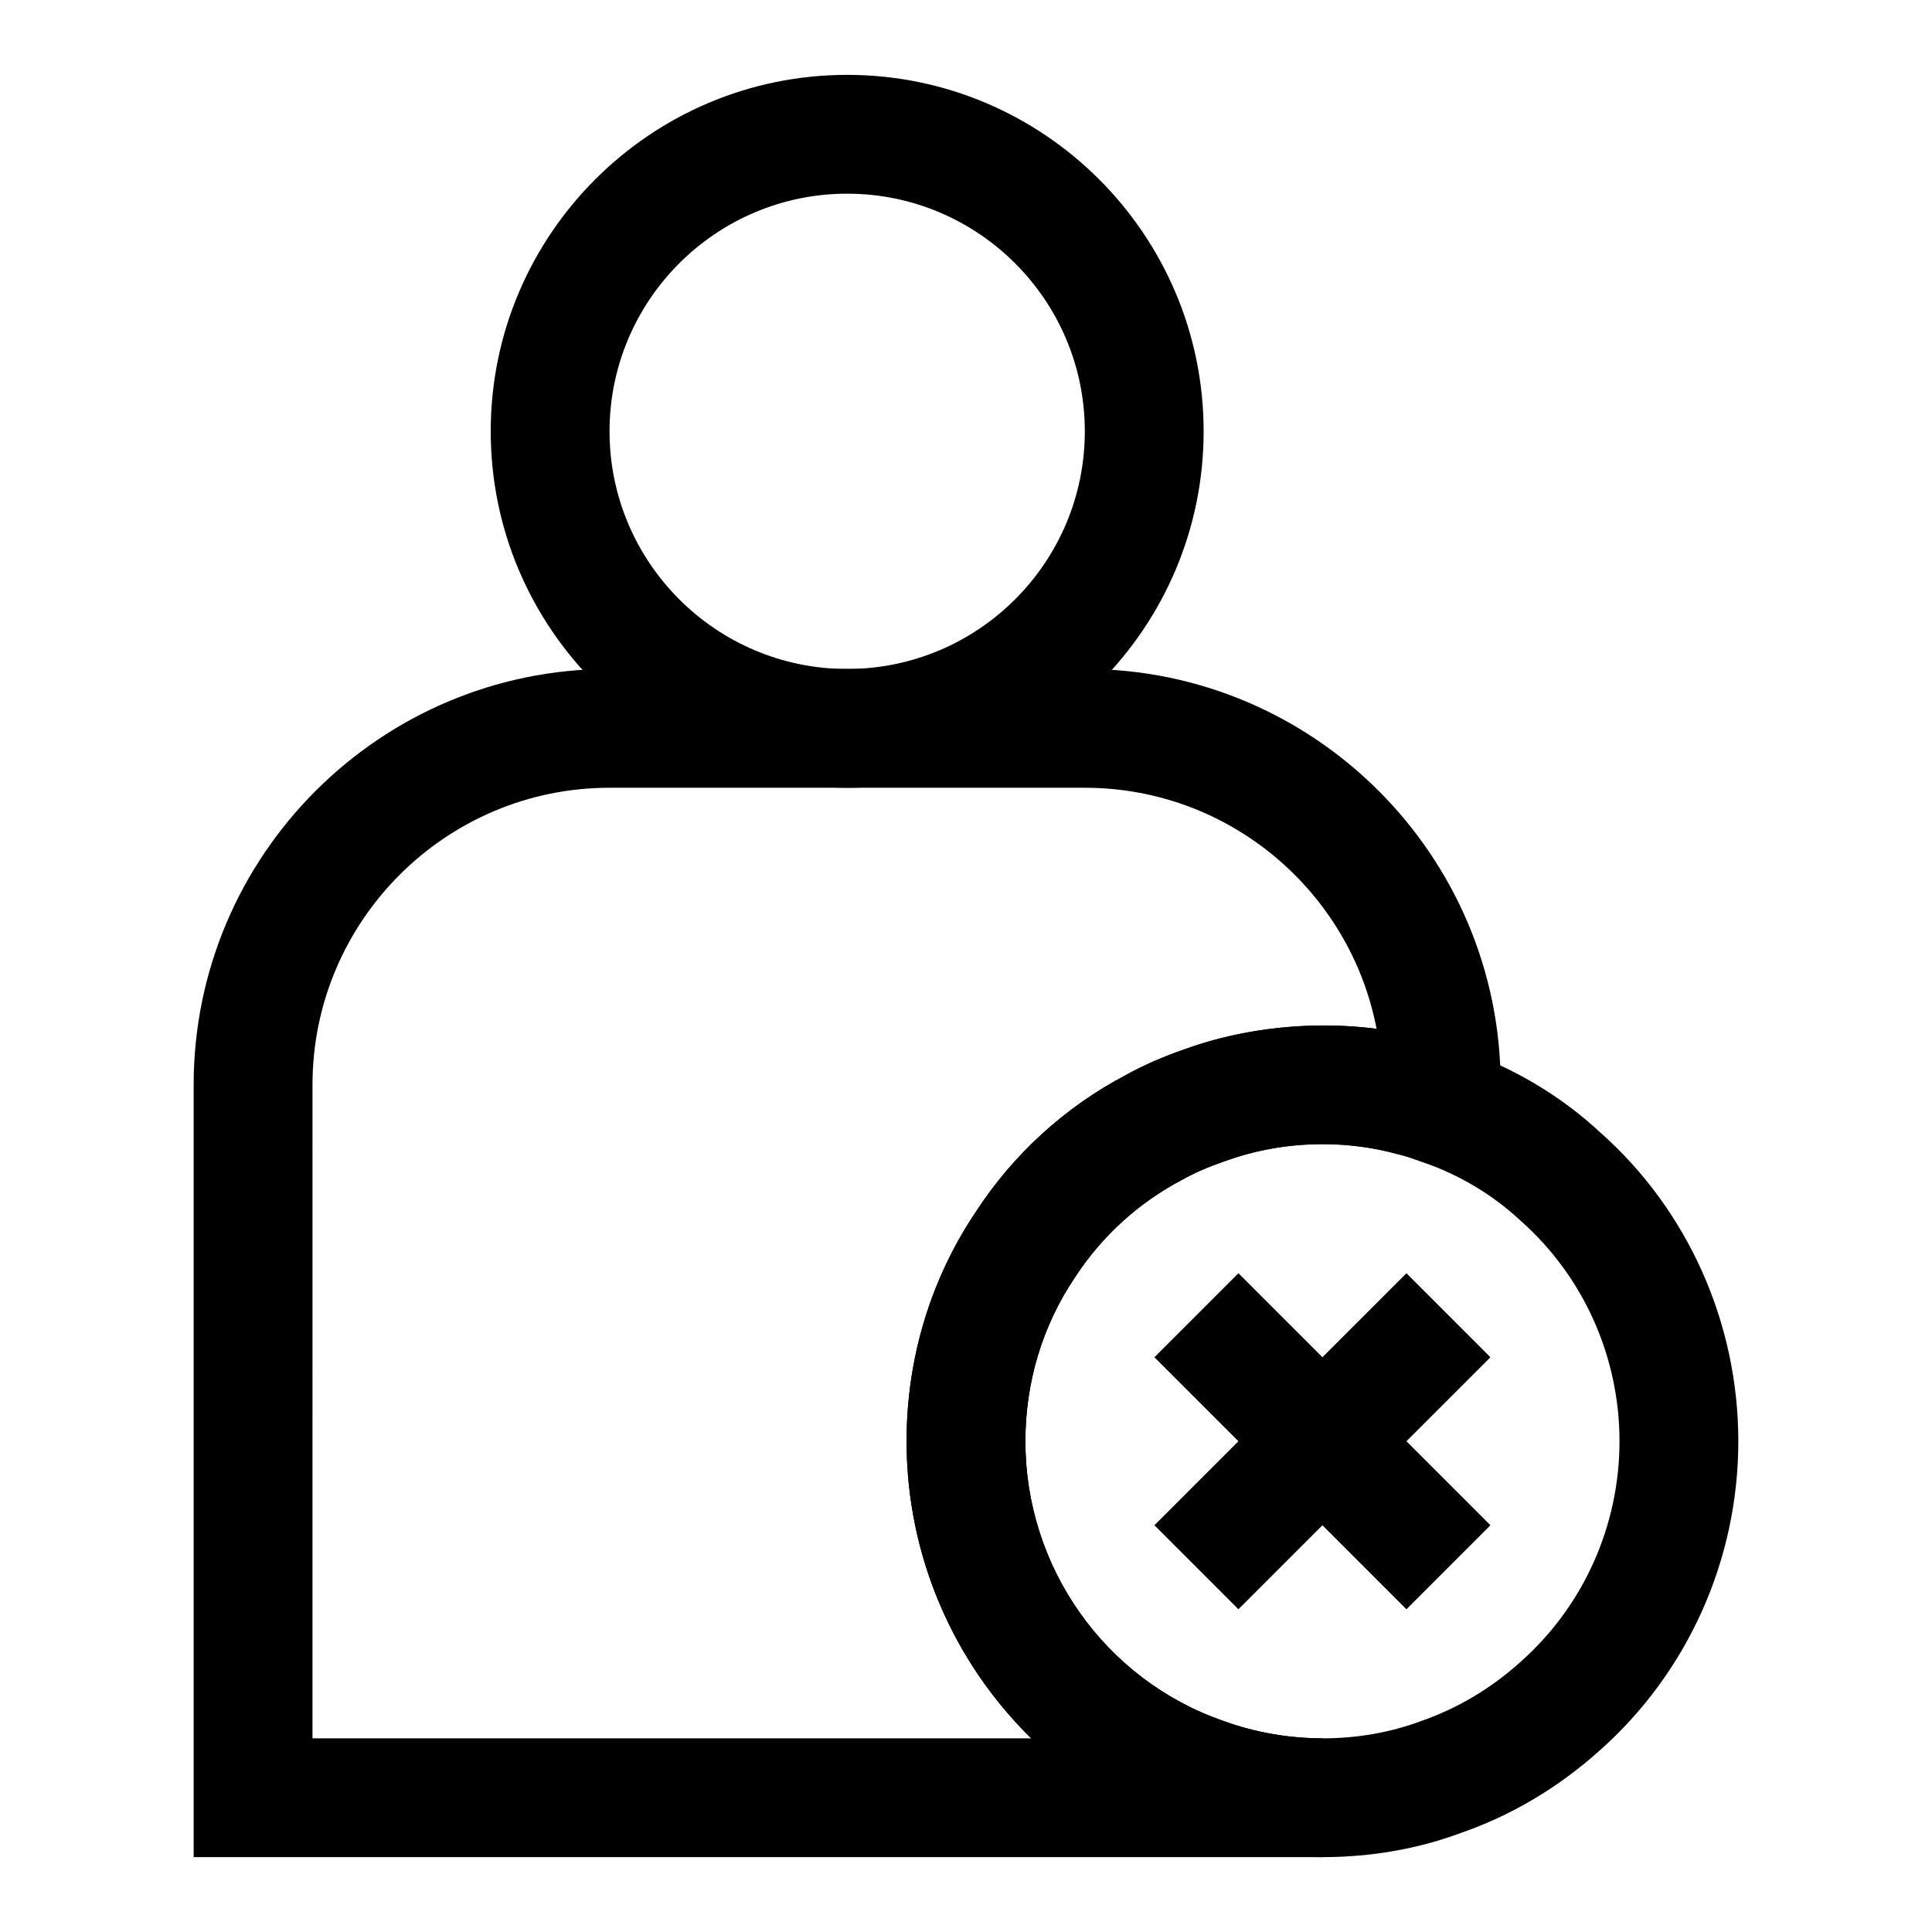 <?xml version="1.0" encoding="UTF-8"?>
<!-- Uploaded to: ICON Repo, www.iconrepo.com, Generator: ICON Repo Mixer Tools -->
<svg fill="#000000" width="800px" height="800px" version="1.1" viewBox="144 144 512 512" xmlns="http://www.w3.org/2000/svg">
 <g>
  <path d="m449.93 548.21 66.785-66.785 22.266 22.266-66.785 66.785z"/>
  <path d="m449.93 503.69 22.266-22.266 66.785 66.785-22.266 22.266z"/>
  <path d="m494.46 636.16c-12.738 0-25.145-2.172-36.887-6.473-43.77-15.207-73.32-56.93-73.32-103.74 0-21.945 6.375-43.012 18.422-60.914 9.855-15.16 23.664-27.742 39.77-36.18 4.473-2.488 9.621-4.754 15.398-6.754 20.23-7.383 44.32-8.281 64.109-2.816 2.691 0.582 5.984 1.699 9.242 2.852 13.98 4.848 26.449 12.266 36.969 22.043 23.094 20.48 36.508 50.363 36.508 81.77 0 31.41-13.414 61.293-36.793 81.996-10.941 9.809-23.332 17.176-36.777 21.82-11.305 4.207-23.746 6.394-36.641 6.394zm0-188.93c-9.02 0-17.805 1.527-26.086 4.566-4.266 1.48-7.777 3.008-10.957 4.785-11.684 6.125-21.395 14.988-28.48 25.852-8.676 12.879-13.195 27.852-13.195 43.516 0 33.41 21.066 63.18 52.395 74.09 17.16 6.25 36.258 6.078 52.332 0.109 9.777-3.402 18.578-8.629 26.449-15.695 16.723-14.812 26.266-36.113 26.266-58.504 0-22.387-9.539-43.691-26.184-58.426-7.559-7.039-16.297-12.203-26.199-15.648-2.188-0.77-4.25-1.543-6.453-2.031-6.582-1.793-13.02-2.613-19.887-2.613z"/>
  <path d="m368.51 352.77c-52.098 0-94.465-42.367-94.465-94.465 0-52.098 42.367-94.465 94.465-94.465 52.098 0 94.465 42.367 94.465 94.465 0 52.098-42.367 94.465-94.465 94.465zm0-157.44c-34.73 0-62.977 28.246-62.977 62.977s28.246 62.977 62.977 62.977 62.977-28.246 62.977-62.977-28.246-62.977-62.977-62.977z"/>
  <path d="m494.46 636.16h-299.14v-204.67c0-60.773 49.438-110.21 110.21-110.21h125.95c60.758 0 110.21 49.438 110.21 110.21v27.773l-20.988-7.414c-2.094-0.738-4.156-1.512-6.359-2-15.223-4.172-31.395-3.371-45.973 1.953-4.266 1.48-7.777 3.008-10.957 4.785-11.684 6.125-21.395 14.988-28.48 25.852l-0.141 0.203c-8.531 12.672-13.051 27.645-13.051 43.309 0 33.41 21.066 63.18 52.395 74.09 8.52 3.106 17.305 4.633 26.324 4.633zm-267.65-31.488h190.47c-20.625-20.23-33.031-48.414-33.031-78.723 0-21.914 6.344-42.934 18.359-60.805 9.996-15.336 23.773-27.883 39.832-36.289 4.473-2.488 9.621-4.754 15.398-6.754 15.918-5.809 34.273-7.637 50.965-5.465-6.961-36.316-38.969-63.871-77.32-63.871h-125.95c-43.406 0-78.719 35.312-78.719 78.719z"/>
 </g>
</svg>